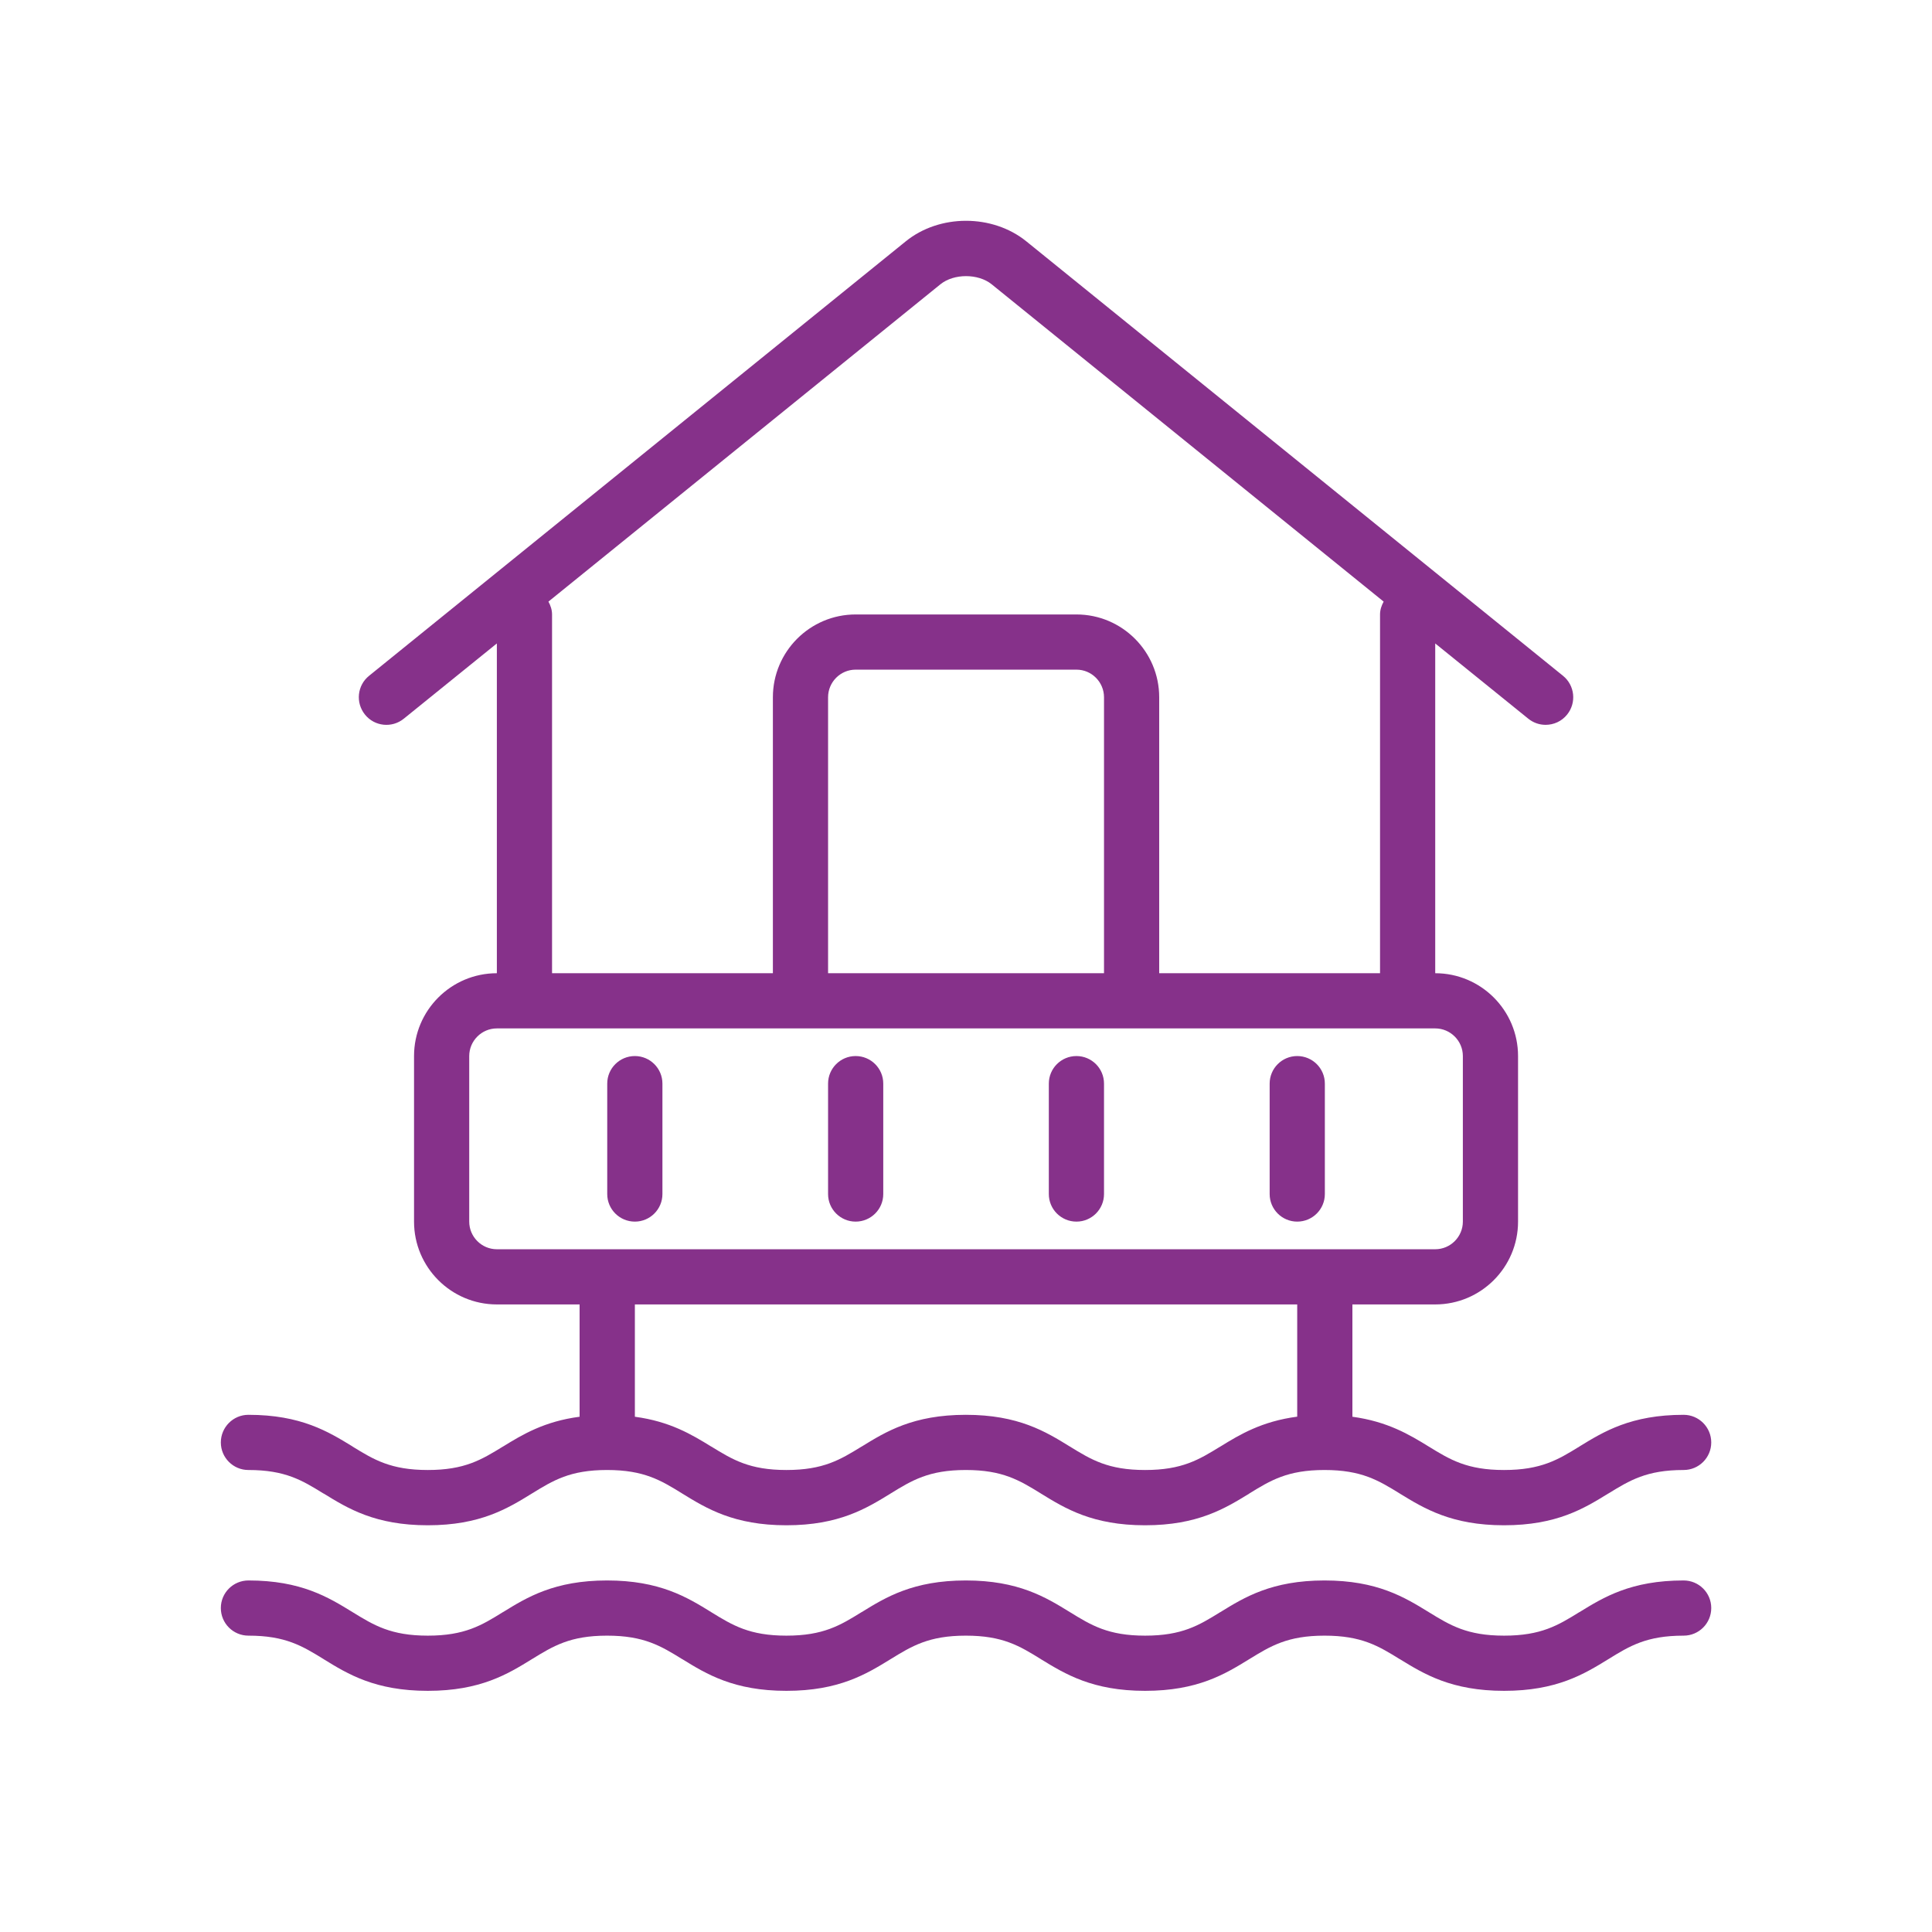 <svg width="23" height="23" viewBox="0 0 23 23" fill="none" xmlns="http://www.w3.org/2000/svg">
<g id="icons/typ ubytovania">
<path id="Combined Shape" fill-rule="evenodd" clip-rule="evenodd" d="M15.443 16.865V15.529H7.558V16.866C7.976 16.922 8.235 17.078 8.467 17.221L8.468 17.221C8.722 17.377 8.922 17.5 9.362 17.5C9.803 17.5 10.003 17.377 10.257 17.221L10.258 17.221C10.545 17.044 10.871 16.843 11.498 16.843C12.124 16.843 12.45 17.044 12.737 17.221C12.991 17.377 13.191 17.5 13.632 17.5C14.073 17.5 14.273 17.377 14.527 17.221L14.528 17.221C14.761 17.077 15.021 16.921 15.443 16.865ZM5.586 12.572V14.543C5.586 14.724 5.734 14.872 5.915 14.872H17.086C17.267 14.872 17.415 14.724 17.415 14.543V12.572C17.415 12.391 17.267 12.243 17.086 12.243H5.915C5.734 12.243 5.586 12.391 5.586 12.572ZM9.858 8.301V11.586H13.143V8.301C13.143 8.12 12.996 7.972 12.815 7.972H10.186C10.005 7.972 9.858 8.12 9.858 8.301ZM11.196 3.384L6.529 7.162C6.554 7.208 6.572 7.259 6.572 7.315V11.586H9.201V8.301C9.201 7.757 9.643 7.315 10.186 7.315H12.815C13.358 7.315 13.8 7.757 13.8 8.301V11.586H16.429V7.315C16.429 7.259 16.447 7.208 16.472 7.162L11.805 3.384C11.645 3.255 11.356 3.255 11.196 3.384ZM3.851 17.78C3.598 17.624 3.398 17.5 2.957 17.5C2.776 17.5 2.629 17.353 2.629 17.172C2.629 16.991 2.776 16.843 2.957 16.843C3.584 16.843 3.909 17.044 4.197 17.22L4.197 17.221C4.451 17.377 4.652 17.5 5.093 17.5C5.533 17.5 5.733 17.377 5.987 17.221L5.988 17.221C6.22 17.078 6.48 16.921 6.9 16.866V15.529H5.915C5.371 15.529 4.929 15.087 4.929 14.543V12.572C4.929 12.028 5.371 11.586 5.915 11.586V7.66L4.807 8.556C4.666 8.67 4.459 8.649 4.345 8.507C4.231 8.366 4.252 8.159 4.394 8.045L10.783 2.873C11.185 2.547 11.815 2.547 12.218 2.873L18.607 8.045C18.748 8.159 18.77 8.366 18.656 8.507C18.591 8.588 18.496 8.629 18.4 8.629C18.327 8.629 18.255 8.605 18.194 8.556L17.086 7.66V11.586C17.63 11.586 18.072 12.028 18.072 12.572V14.543C18.072 15.087 17.63 15.529 17.086 15.529H16.1V16.866C16.518 16.923 16.777 17.078 17.009 17.221C17.263 17.377 17.464 17.5 17.905 17.5C18.347 17.5 18.548 17.377 18.802 17.221L18.802 17.221L18.803 17.22C19.09 17.044 19.416 16.843 20.043 16.843C20.225 16.843 20.372 16.991 20.372 17.172C20.372 17.353 20.225 17.5 20.043 17.5C19.602 17.5 19.401 17.624 19.147 17.78L19.146 17.78C18.859 17.957 18.533 18.158 17.905 18.158C17.279 18.158 16.953 17.957 16.665 17.781L16.665 17.78L16.664 17.78C16.41 17.624 16.209 17.5 15.768 17.5C15.327 17.5 15.126 17.624 14.872 17.78L14.872 17.781C14.584 17.957 14.259 18.158 13.632 18.158C13.006 18.158 12.681 17.958 12.393 17.781L12.392 17.78L12.392 17.78C12.138 17.624 11.938 17.5 11.498 17.5C11.057 17.5 10.856 17.624 10.602 17.78L10.601 17.781C10.314 17.957 9.989 18.158 9.362 18.158C8.736 18.158 8.41 17.957 8.123 17.781L8.122 17.78C7.869 17.624 7.668 17.5 7.227 17.5C6.786 17.5 6.586 17.624 6.332 17.78L6.332 17.78C6.045 17.957 5.719 18.158 5.093 18.158C4.466 18.158 4.14 17.957 3.853 17.78L3.851 17.78ZM18.803 19.192C19.091 19.015 19.416 18.815 20.043 18.815C20.225 18.815 20.372 18.962 20.372 19.143C20.372 19.325 20.225 19.472 20.043 19.472C19.602 19.472 19.401 19.595 19.147 19.752L19.147 19.752C18.859 19.929 18.533 20.129 17.906 20.129C17.279 20.129 16.953 19.929 16.665 19.752L16.665 19.752L16.664 19.752C16.41 19.595 16.209 19.472 15.768 19.472C15.327 19.472 15.126 19.596 14.872 19.752L14.872 19.752C14.584 19.929 14.259 20.129 13.632 20.129C13.006 20.129 12.681 19.929 12.393 19.753L12.393 19.752L12.392 19.752C12.138 19.595 11.938 19.472 11.498 19.472C11.057 19.472 10.856 19.596 10.602 19.752L10.602 19.752C10.314 19.929 9.989 20.129 9.362 20.129C8.736 20.129 8.41 19.929 8.123 19.752L8.122 19.752C7.869 19.596 7.668 19.472 7.227 19.472C6.786 19.472 6.586 19.596 6.332 19.752L6.332 19.752C6.045 19.929 5.719 20.129 5.093 20.129C4.466 20.129 4.14 19.929 3.853 19.752L3.852 19.751C3.598 19.595 3.398 19.472 2.958 19.472C2.776 19.472 2.629 19.325 2.629 19.143C2.629 18.962 2.776 18.815 2.958 18.815C3.584 18.815 3.909 19.015 4.197 19.192L4.197 19.192C4.451 19.348 4.652 19.472 5.093 19.472C5.533 19.472 5.734 19.349 5.987 19.192L5.988 19.192C6.275 19.015 6.601 18.815 7.227 18.815C7.854 18.815 8.18 19.015 8.467 19.192L8.468 19.193C8.722 19.349 8.922 19.472 9.362 19.472C9.803 19.472 10.003 19.349 10.257 19.192L10.258 19.192C10.545 19.015 10.871 18.815 11.498 18.815C12.124 18.815 12.45 19.015 12.737 19.192C12.991 19.348 13.191 19.472 13.632 19.472C14.073 19.472 14.273 19.349 14.527 19.192L14.528 19.192C14.815 19.015 15.141 18.815 15.768 18.815C16.395 18.815 16.721 19.015 17.009 19.192L17.009 19.192C17.263 19.348 17.464 19.472 17.906 19.472C18.347 19.472 18.548 19.349 18.802 19.192L18.802 19.192L18.803 19.192ZM7.558 14.543C7.739 14.543 7.886 14.396 7.886 14.215V12.9C7.886 12.719 7.739 12.572 7.558 12.572C7.376 12.572 7.229 12.719 7.229 12.9V14.215C7.229 14.396 7.376 14.543 7.558 14.543ZM10.515 14.215C10.515 14.396 10.368 14.543 10.186 14.543C10.005 14.543 9.858 14.396 9.858 14.215V12.9C9.858 12.719 10.005 12.572 10.186 12.572C10.368 12.572 10.515 12.719 10.515 12.9V14.215ZM12.815 14.543C12.996 14.543 13.143 14.396 13.143 14.215V12.9C13.143 12.719 12.996 12.572 12.815 12.572C12.633 12.572 12.486 12.719 12.486 12.9V14.215C12.486 14.396 12.633 14.543 12.815 14.543ZM15.772 14.215C15.772 14.396 15.625 14.543 15.443 14.543C15.262 14.543 15.115 14.396 15.115 14.215V12.9C15.115 12.719 15.262 12.572 15.443 12.572C15.625 12.572 15.772 12.719 15.772 12.9V14.215Z" fill="#86318A"/>
</g>
</svg>
